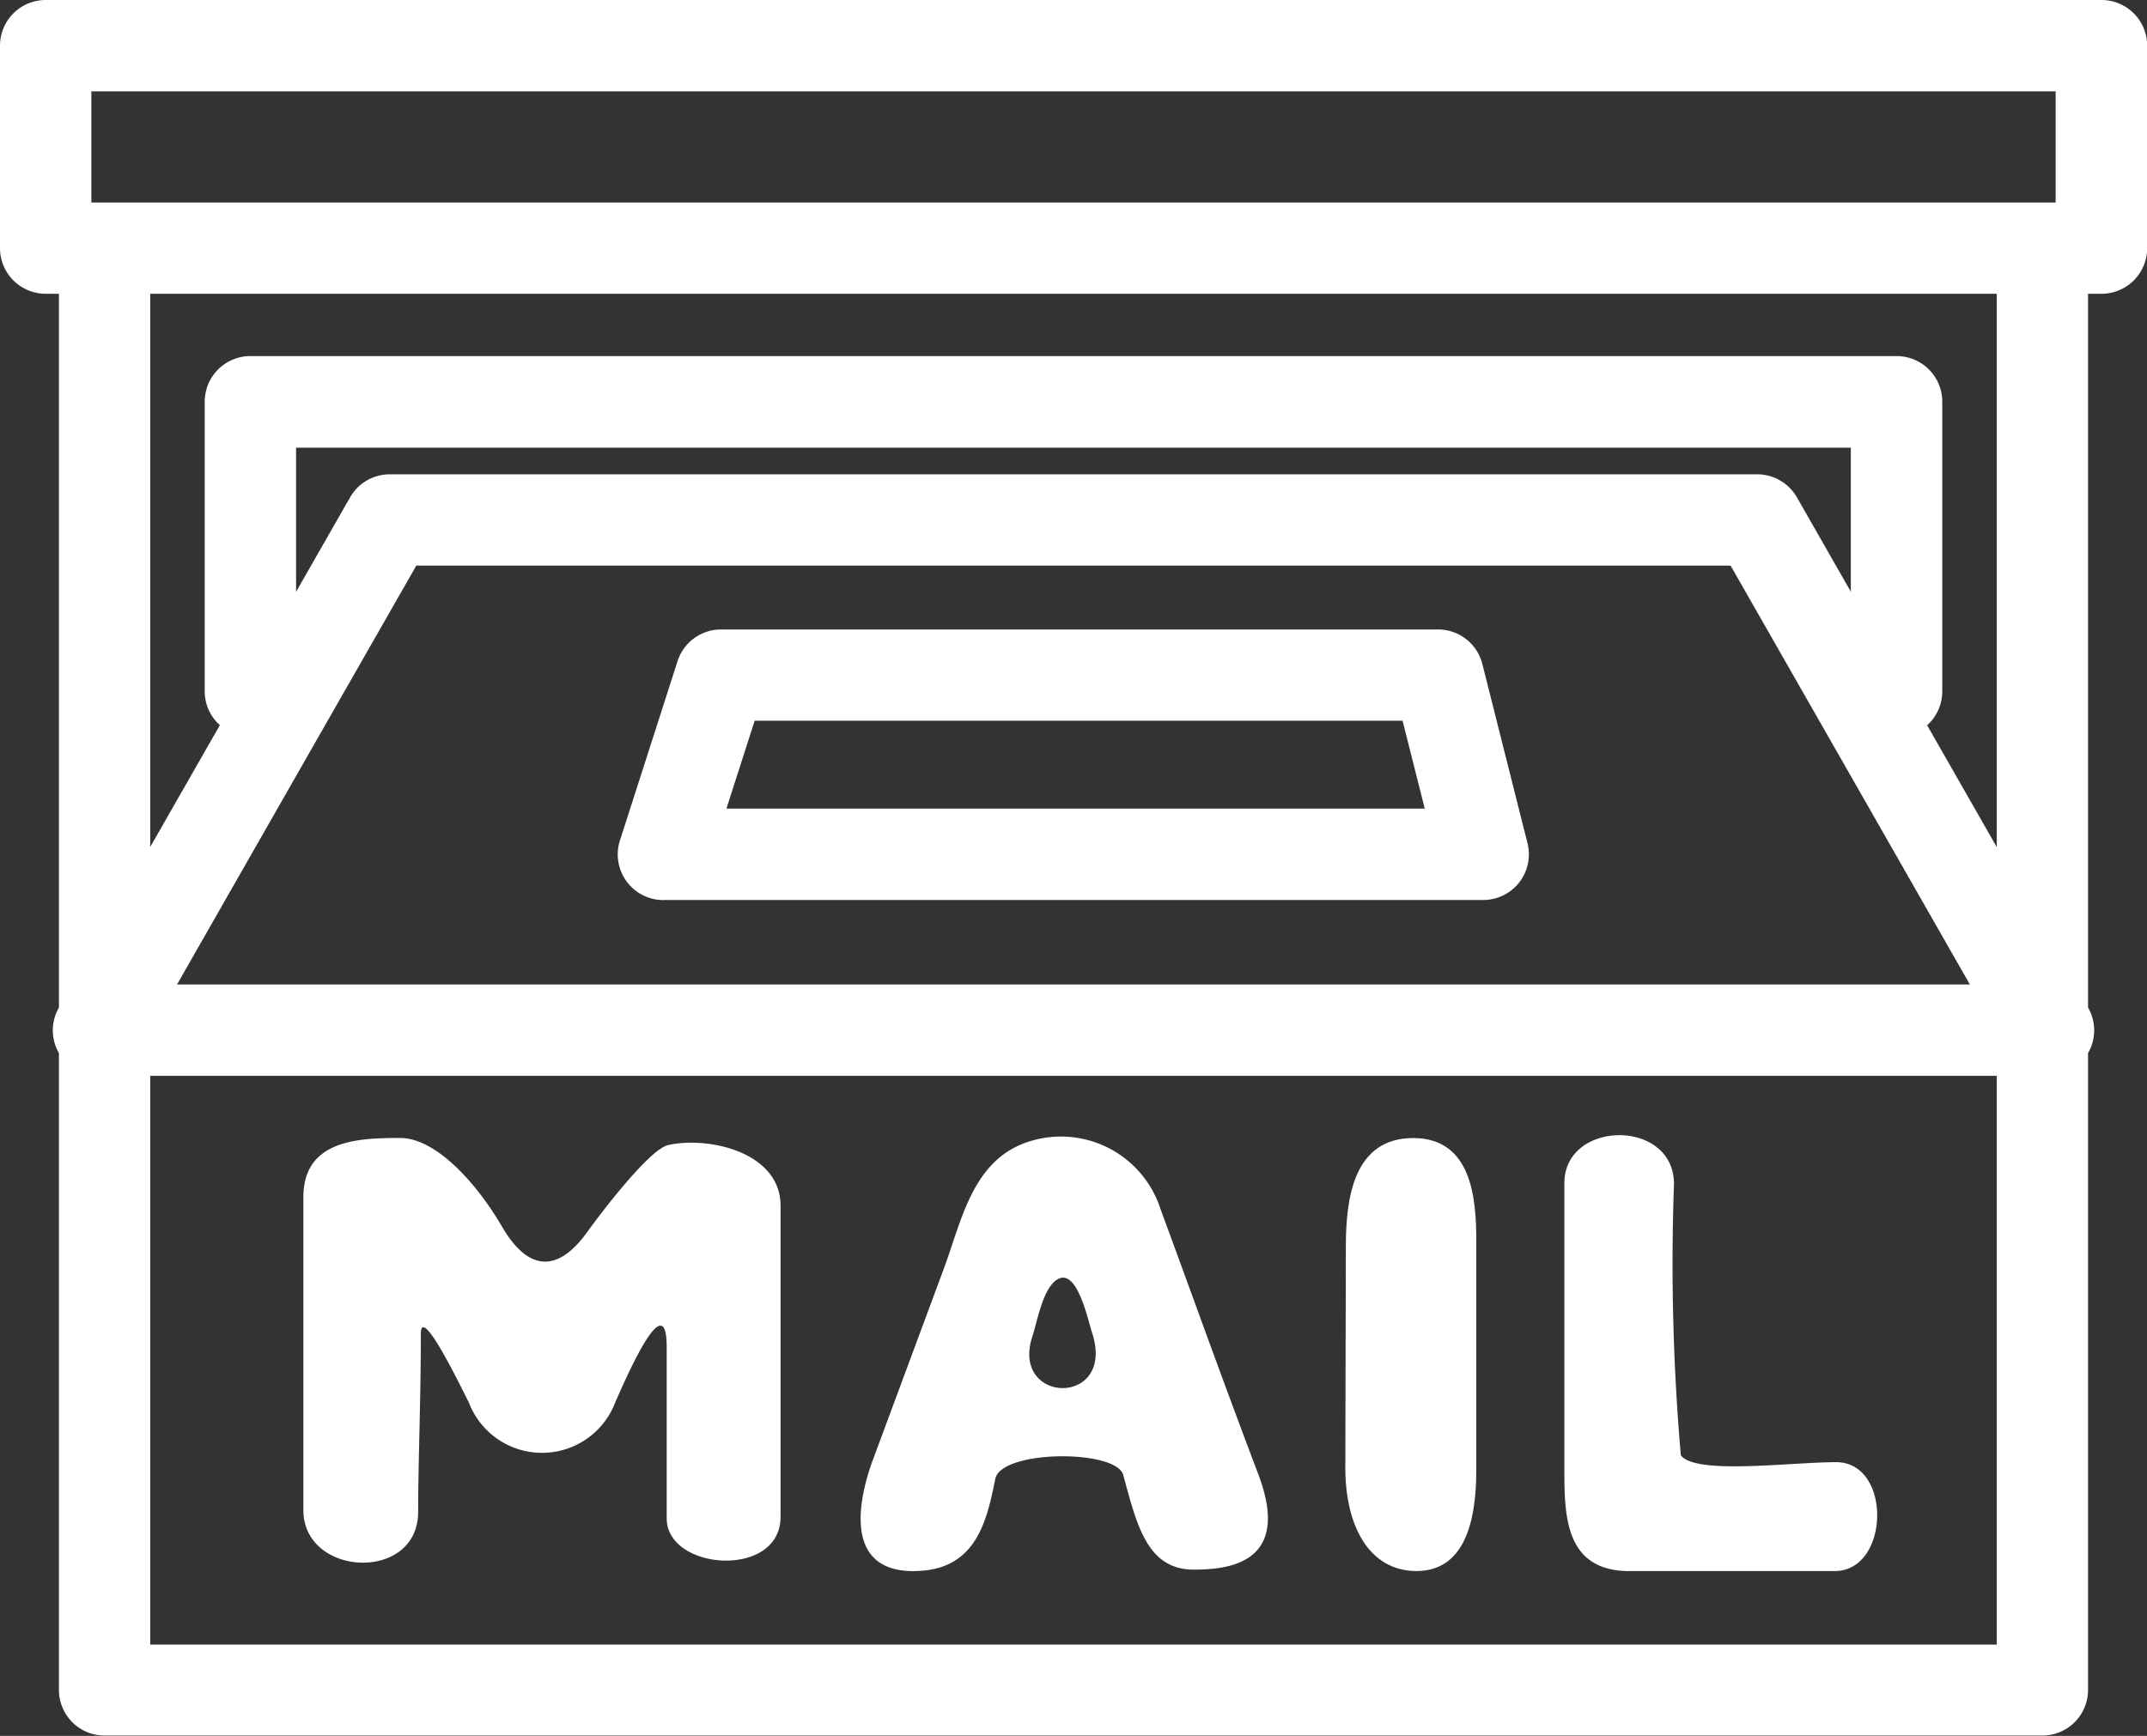 <svg xmlns="http://www.w3.org/2000/svg" xmlns:xlink="http://www.w3.org/1999/xlink" width="24.111" height="19.5" viewBox="0 0 24.111 19.5">
  <rect x="0" y="0" width="24.111" height="19.5" fill="#333333" stroke="none"/>
  <defs>
    <clipPath id="clip-path">
      <rect id="長方形_1111" data-name="長方形 1111" width="24.111" height="19.5" transform="translate(0 0)" fill="#fff"/>
    </clipPath>
  </defs>
  <g id="search02" transform="translate(0 0)">
    <g id="グループ_656" data-name="グループ 656" transform="translate(0 0)" clip-path="url(#clip-path)">
      <path id="パス_977" data-name="パス 977" d="M23.6,0H.513A.513.513,0,0,0,0,.513V2.788A.513.513,0,0,0,.513,3.3H.662V11.31l0,.008a.511.511,0,0,0,0,.512l0,0v7.153a.512.512,0,0,0,.513.513H22.936a.513.513,0,0,0,.513-.513V11.83h0a.512.512,0,0,0,0-.512l0-.005V3.3H23.6a.513.513,0,0,0,.513-.513V.513A.513.513,0,0,0,23.6,0M1.026,1.026H23.085V2.275H1.026ZM20.785,6.647l-.606-1.061a.514.514,0,0,0-.446-.258H4.377a.513.513,0,0,0-.445.258L3.325,6.648V5.029h17.46ZM4.675,6.354h14.76l2.687,4.705H1.988L3.723,8.02v0Zm17.749,12.12H1.687V12.085H22.424Zm0-8.958-.765-1.339-.017-.03a.512.512,0,0,0,.17-.381V4.516A.513.513,0,0,0,21.3,4H2.812a.513.513,0,0,0-.513.513V7.765a.511.511,0,0,0,.17.381l-.462.808-.32.56V3.3H22.424Z" transform="translate(0 0)" fill="#fff"/>
      <path id="パス_978" data-name="パス 978" d="M28.679,31.732h9.2a.513.513,0,0,0,.5-.638l-.507-2.013a.513.513,0,0,0-.5-.388h-8.05a.513.513,0,0,0-.488.356l-.647,2.014a.513.513,0,0,0,.488.67M29.7,29.718h7.276l.249.987H29.383Z" transform="translate(-21.225 -21.622)" fill="#fff"/>
      <path id="パス_979" data-name="パス 979" d="M15.116,56.079c0-.551.03-1.252.03-2,0-.353.486.674.537.766a.88.88,0,0,0,1.648,0c.078-.172.576-1.356.576-.617v1.924c0,.589,1.279.682,1.279-.018V52.642c0-.61-.821-.784-1.263-.683-.217.049-.782.8-.919.991-.32.436-.649.436-.947-.076-.278-.478-.737-.995-1.145-.995-.471,0-1.085.023-1.085.665v3.516c0,.752,1.289.814,1.289.018" transform="translate(-10.42 -39.096)" fill="#fff"/>
      <path id="パス_980" data-name="パス 980" d="M39.826,56.677c.7,0,.82-.558.916-1.035.065-.327,1.357-.335,1.437-.044.152.555.265,1.063.792,1.063.4,0,1.1-.076.726-1.068-.434-1.146-.676-1.833-1.1-2.984a1.174,1.174,0,0,0-1.545-.732c-.571.225-.693.875-.883,1.39q-.4,1.079-.8,2.157c-.153.413-.351,1.254.455,1.254m1.337-2.644c.054-.165.12-.561.294-.641.212-.1.33.474.372.6.282.846-.927.817-.666.041" transform="translate(-29.565 -39.029)" fill="#fff"/>
      <path id="パス_981" data-name="パス 981" d="M62.108,56.743c.526,0,.675-.518.675-1.137V53.043c0-.473-.044-1.164-.709-1.164s-.756.67-.756,1.215c0,.446-.006,2.24-.006,2.49,0,.654.269,1.159.8,1.159" transform="translate(-46.204 -39.095)" fill="#fff"/>
      <path id="パス_982" data-name="パス 982" d="M72.03,56.641h2.3c.62,0,.646-1.223.016-1.223-.516,0-1.579.145-1.744-.077a24.927,24.927,0,0,1-.077-3.047c0-.739-1.231-.722-1.231-.01v3.17c0,.544-.01,1.188.736,1.188" transform="translate(-53.726 -38.993)" fill="#fff"/>
    </g>
  </g>
</svg>
